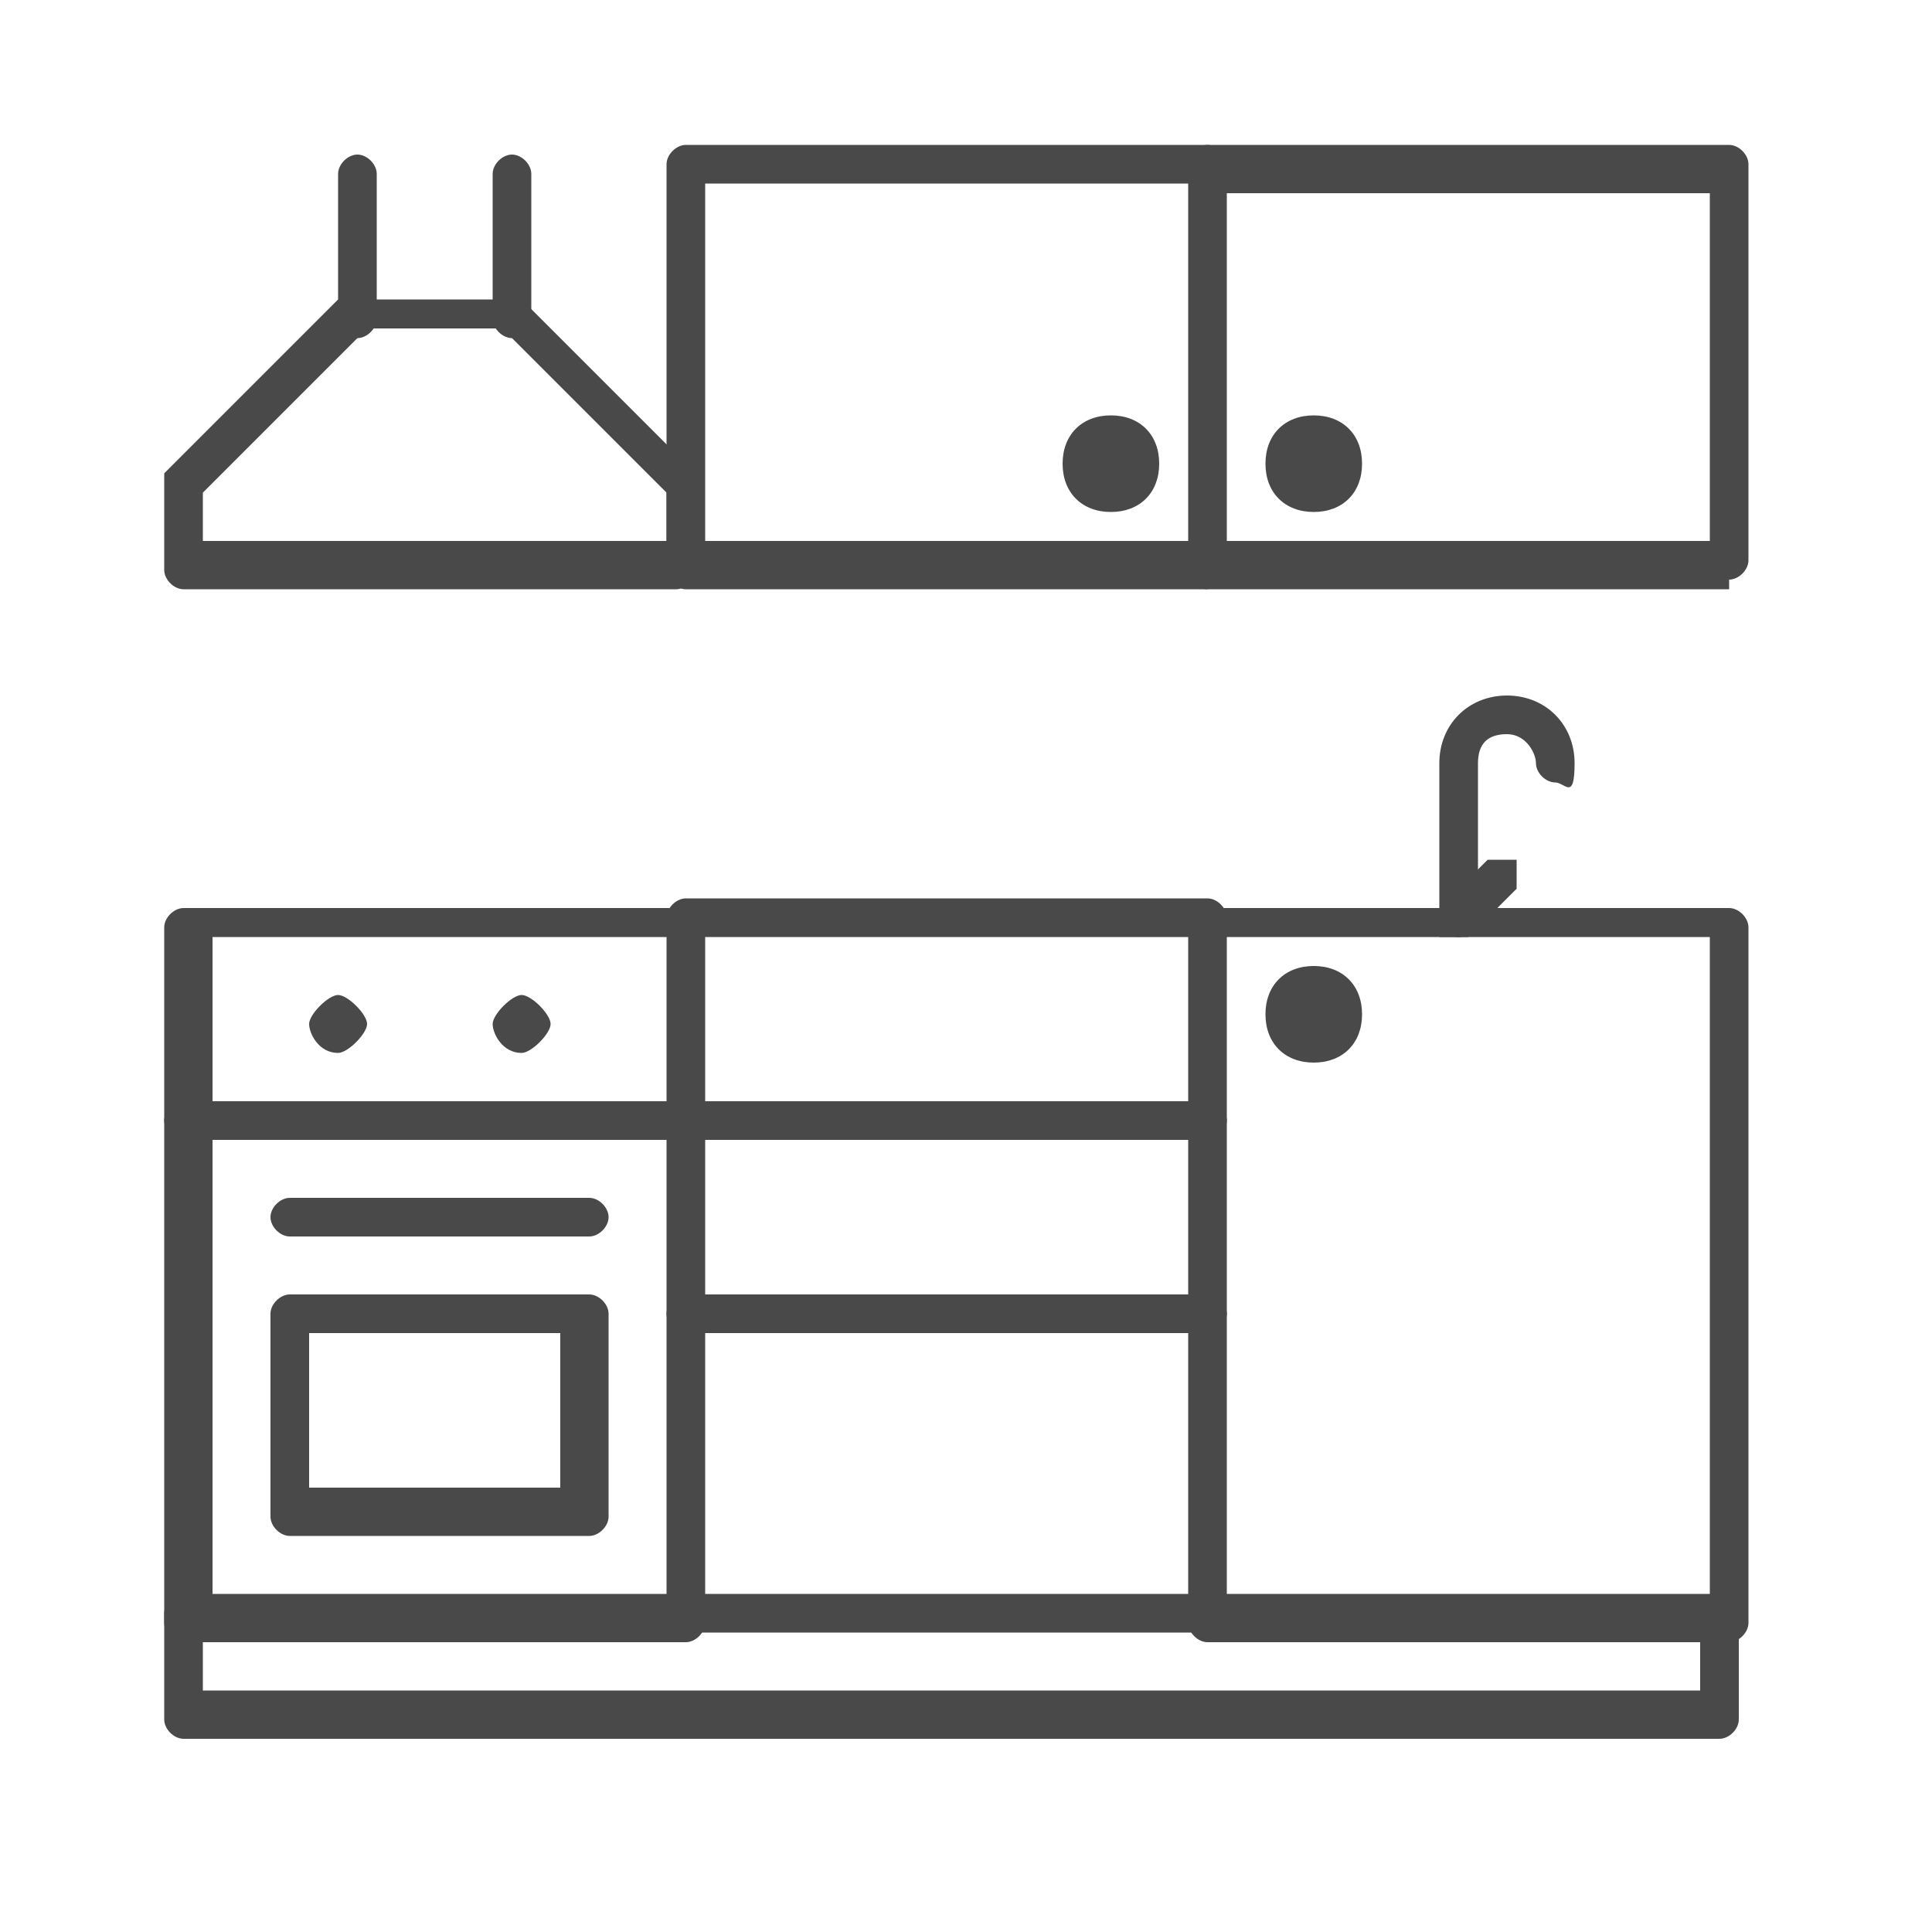 <?xml version="1.0" encoding="UTF-8"?>
<svg xmlns="http://www.w3.org/2000/svg" id="Layer_1" viewBox="0 0 20 20">
  <defs>
    <style>.cls-1{fill:#494949;}</style>
  </defs>
  <g id="kitchen">
    <path class="cls-1" d="m7.1,17H1.9c-.1,0-.2-.1-.2-.2v-7.2c0-.1.1-.2.2-.2h5.2c.1,0,.2.1.2.2v7.2c0,.1-.1.2-.2.2Zm-4.9-.5h4.7v-6.8H2.2v6.8Z"></path>
    <path class="cls-1" d="m6.1,15.9h-3.1c-.1,0-.2-.1-.2-.2v-2.1c0-.1.1-.2.2-.2h3.1c.1,0,.2.1.2.2v2.1c0,.1-.1.2-.2.2Zm-2.9-.5h2.6v-1.6h-2.6v1.6Z"></path>
    <path class="cls-1" d="m6.1,12.8h-3.1c-.1,0-.2-.1-.2-.2s.1-.2.2-.2h3.1c.1,0,.2.1.2.2s-.1.2-.2.2Z"></path>
    <path class="cls-1" d="m7.1,11.8H1.9c-.1,0-.2-.1-.2-.2s.1-.2.2-.2h5.2c.1,0,.2.1.2.2s-.1.2-.2.2Z"></path>
    <path class="cls-1" d="m17.9,17h-5.4c-.1,0-.2-.1-.2-.2v-7.2c0-.1.1-.2.2-.2h5.4c.1,0,.2.1.2.2v7.2c0,.1-.1.2-.2.2Zm-5.2-.5h5v-6.8h-5v6.8Z"></path>
    <path class="cls-1" d="m17.9,18H1.9c-.1,0-.2-.1-.2-.2v-1.1c0-.1.1-.2.2-.2s.2.1.2.2v.8h15.5v-.8c0-.1.1-.2.2-.2s.2.1.2.2v1.1c0,.1-.1.2-.2.2Z"></path>
    <path class="cls-1" d="m12.5,16.9h-5.4c-.1,0-.2-.1-.2-.2s.1-.2.2-.2h5.4c.1,0,.2.1.2.2s-.1.2-.2.2Z"></path>
    <path class="cls-1" d="m12.5,9.7h-5.4c-.1,0-.2-.1-.2-.2s.1-.2.2-.2h5.4c.1,0,.2.1.2.2s-.1.2-.2.2Z"></path>
    <path class="cls-1" d="m12.5,11.8h-5.4c-.1,0-.2-.1-.2-.2s.1-.2.2-.2h5.4c.1,0,.2.1.2.2s-.1.2-.2.2Z"></path>
    <path class="cls-1" d="m12.5,13.8h-5.4c-.1,0-.2-.1-.2-.2s.1-.2.2-.2h5.4c.1,0,.2.1.2.2s-.1.2-.2.2Z"></path>
    <path class="cls-1" d="m17.9,6.1h-5.4c-.1,0-.2-.1-.2-.2V1.7c0-.1.1-.2.2-.2h5.4c.1,0,.2.1.2.2v4.1c0,.1-.1.2-.2.2Zm-5.2-.5h5V2h-5v3.7Z"></path>
    <path class="cls-1" d="m12.5,6.1h-5.4c-.1,0-.2-.1-.2-.2V1.7c0-.1.1-.2.2-.2h5.4c.1,0,.2.1.2.2s-.1.2-.2.2h-5.2v3.7h5.2c.1,0,.2.1.2.2s-.1.2-.2.2Z"></path>
    <path class="cls-1" d="m3.5,10.9c-.2,0-.3-.2-.3-.3s.2-.3.3-.3.3.2.3.3-.2.3-.3.3Zm0-.4s0,0,0,0c0,0,0,0,0,0s0,0,0,0Z"></path>
    <path class="cls-1" d="m5.4,10.9c-.2,0-.3-.2-.3-.3s.2-.3.3-.3.3.2.3.3-.2.3-.3.3Zm0-.4s0,0,0,0c0,0,0,0,0,0s0,0,0,0Z"></path>
    <path class="cls-1" d="m13.6,11c-.3,0-.5-.2-.5-.5s.2-.5.5-.5.5.2.5.5-.2.5-.5.5Zm0-.5s0,0,0,0c0,0,0,0,0,0s0,0,0,0Z"></path>
    <path class="cls-1" d="m13.6,5.3c-.3,0-.5-.2-.5-.5s.2-.5.5-.5.5.2.5.5-.2.5-.5.5Zm0-.5s0,0,0,0c0,0,0,0,0,0s0,0,0,0Z"></path>
    <path class="cls-1" d="m11.5,5.3c-.3,0-.5-.2-.5-.5s.2-.5.5-.5.5.2.5.5-.2.5-.5.5Zm0-.5s0,0,0,0c0,0,0,0,0,0,0,0,0,0,0,0Z"></path>
    <path class="cls-1" d="m15.1,9.7c-.1,0-.2-.1-.2-.2v-1.6c0-.4.3-.7.7-.7s.7.3.7.7-.1.2-.2.2-.2-.1-.2-.2-.1-.3-.3-.3-.3.1-.3.3v1.6c0,.1-.1.2-.2.2Z"></path>
    <path class="cls-1" d="m15.1,9.7c0,0-.1,0-.2,0,0,0,0-.2,0-.3l.5-.5c0,0,.2,0,.3,0,0,0,0,.2,0,.3l-.5.5s-.1,0-.2,0Z"></path>
    <path class="cls-1" d="m3.7,3.5c-.1,0-.2-.1-.2-.2v-1.5c0-.1.1-.2.2-.2s.2.1.2.2v1.5c0,.1-.1.2-.2.2Z"></path>
    <path class="cls-1" d="m5.3,3.5c-.1,0-.2-.1-.2-.2v-1.5c0-.1.1-.2.2-.2s.2.1.2.2v1.5c0,.1-.1.2-.2.2Z"></path>
    <path class="cls-1" d="m7.1,6.1H1.9c-.1,0-.2-.1-.2-.2v-.8c0,0,0-.1,0-.2l1.8-1.8s.1,0,.2,0h1.5c0,0,.1,0,.2,0l1.8,1.8s0,.1,0,.2v.8c0,.1-.1.2-.2.2Zm-4.9-.5h4.7v-.5l-1.7-1.7h-1.4l-1.7,1.7v.5Z"></path>
  </g>
</svg>

